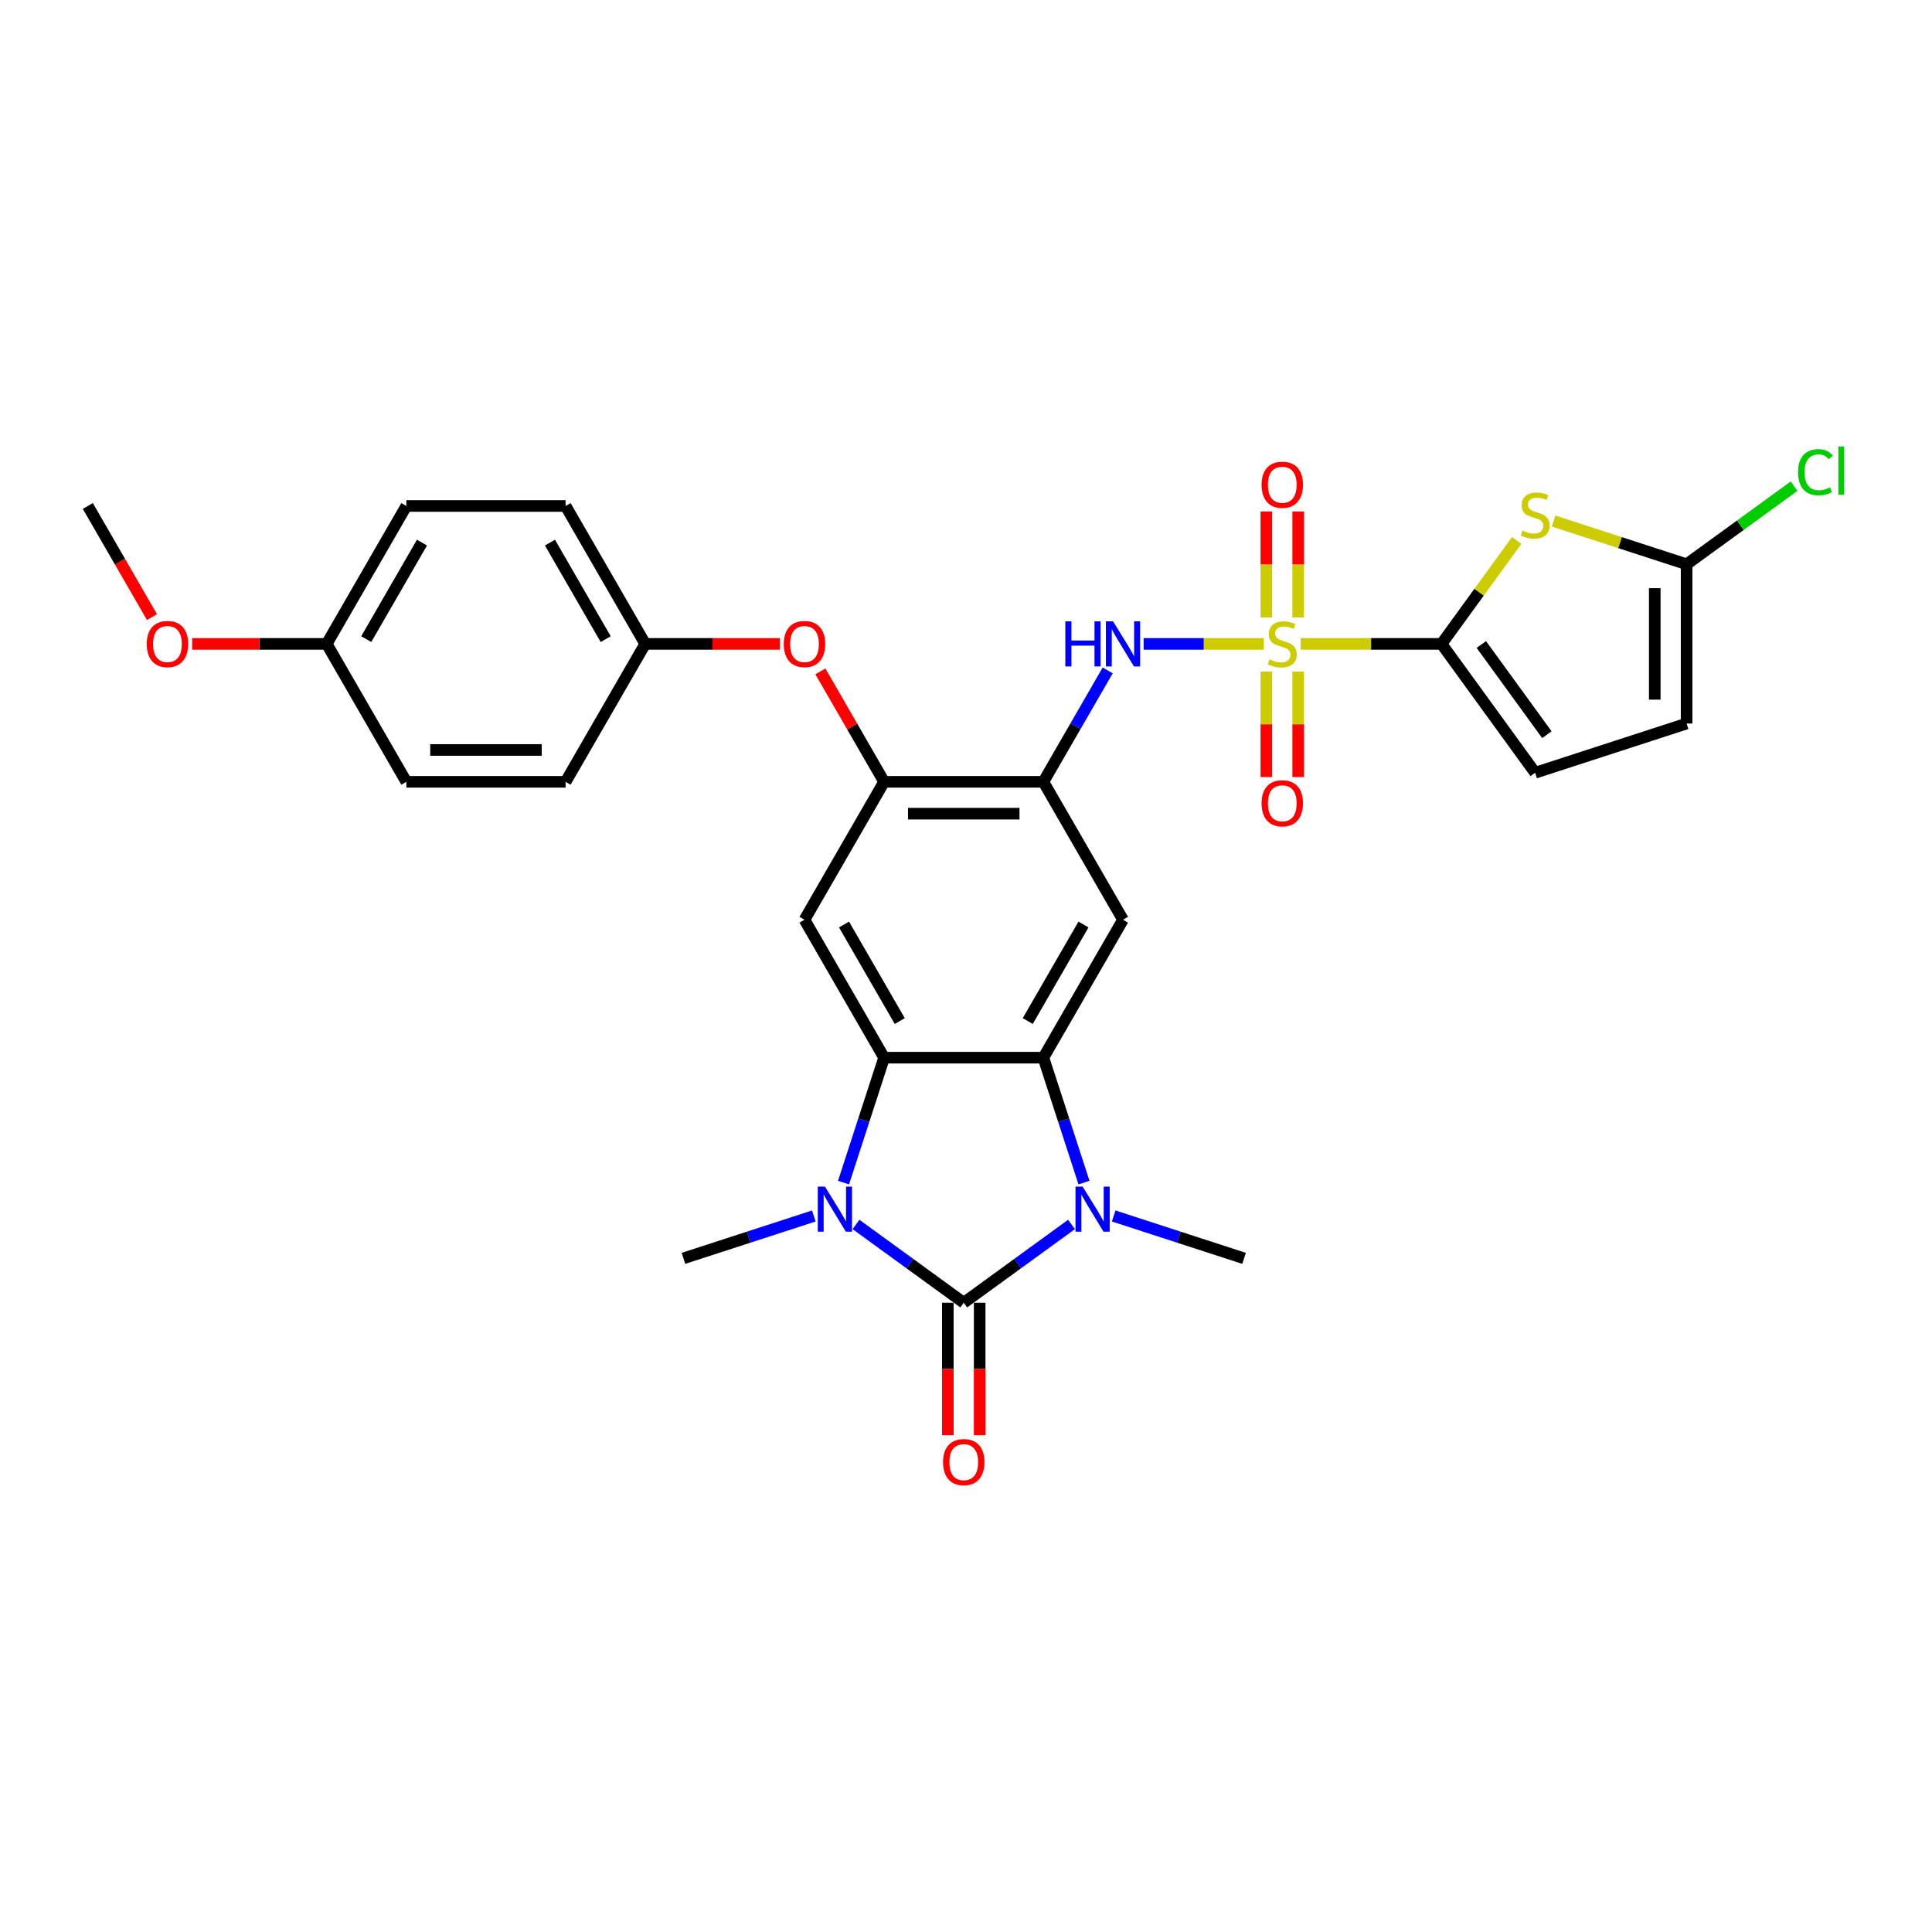 <?xml version='1.0' encoding='iso-8859-1'?>
<svg version='1.1' baseProfile='full'
              xmlns='http://www.w3.org/2000/svg'
                      xmlns:rdkit='http://www.rdkit.org/xml'
                      xmlns:xlink='http://www.w3.org/1999/xlink'
                  xml:space='preserve'
width='1000px' height='1000px' viewBox='0 0 1000 1000'>
<!-- END OF HEADER -->
<rect style='opacity:1.0;fill:#FFFFFF;stroke:none' width='1000' height='1000' x='0' y='0'> </rect>
<path class='bond-5' d='M 673.247,333.282 L 709.69,333.282' style='fill:none;fill-rule:evenodd;stroke:#CCCC00;stroke-width:6px;stroke-linecap:butt;stroke-linejoin:miter;stroke-opacity:1' />
<path class='bond-5' d='M 709.69,333.282 L 746.134,333.282' style='fill:none;fill-rule:evenodd;stroke:#000000;stroke-width:6px;stroke-linecap:butt;stroke-linejoin:miter;stroke-opacity:1' />
<path class='bond-8' d='M 654.155,333.282 L 623.049,333.282' style='fill:none;fill-rule:evenodd;stroke:#CCCC00;stroke-width:6px;stroke-linecap:butt;stroke-linejoin:miter;stroke-opacity:1' />
<path class='bond-8' d='M 623.049,333.282 L 591.944,333.282' style='fill:none;fill-rule:evenodd;stroke:#0000FF;stroke-width:6px;stroke-linecap:butt;stroke-linejoin:miter;stroke-opacity:1' />
<path class='bond-15' d='M 655.458,347.609 L 655.458,374.909' style='fill:none;fill-rule:evenodd;stroke:#CCCC00;stroke-width:6px;stroke-linecap:butt;stroke-linejoin:miter;stroke-opacity:1' />
<path class='bond-15' d='M 655.458,374.909 L 655.458,402.208' style='fill:none;fill-rule:evenodd;stroke:#FF0000;stroke-width:6px;stroke-linecap:butt;stroke-linejoin:miter;stroke-opacity:1' />
<path class='bond-15' d='M 671.944,347.609 L 671.944,374.909' style='fill:none;fill-rule:evenodd;stroke:#CCCC00;stroke-width:6px;stroke-linecap:butt;stroke-linejoin:miter;stroke-opacity:1' />
<path class='bond-15' d='M 671.944,374.909 L 671.944,402.208' style='fill:none;fill-rule:evenodd;stroke:#FF0000;stroke-width:6px;stroke-linecap:butt;stroke-linejoin:miter;stroke-opacity:1' />
<path class='bond-16' d='M 671.944,319.582 L 671.944,292.158' style='fill:none;fill-rule:evenodd;stroke:#CCCC00;stroke-width:6px;stroke-linecap:butt;stroke-linejoin:miter;stroke-opacity:1' />
<path class='bond-16' d='M 671.944,292.158 L 671.944,264.735' style='fill:none;fill-rule:evenodd;stroke:#FF0000;stroke-width:6px;stroke-linecap:butt;stroke-linejoin:miter;stroke-opacity:1' />
<path class='bond-16' d='M 655.458,319.582 L 655.458,292.158' style='fill:none;fill-rule:evenodd;stroke:#CCCC00;stroke-width:6px;stroke-linecap:butt;stroke-linejoin:miter;stroke-opacity:1' />
<path class='bond-16' d='M 655.458,292.158 L 655.458,264.735' style='fill:none;fill-rule:evenodd;stroke:#FF0000;stroke-width:6px;stroke-linecap:butt;stroke-linejoin:miter;stroke-opacity:1' />
<path class='bond-0' d='M 498.835,674.3 L 526.723,654.039' style='fill:none;fill-rule:evenodd;stroke:#000000;stroke-width:6px;stroke-linecap:butt;stroke-linejoin:miter;stroke-opacity:1' />
<path class='bond-0' d='M 526.723,654.039 L 554.611,633.777' style='fill:none;fill-rule:evenodd;stroke:#0000FF;stroke-width:6px;stroke-linecap:butt;stroke-linejoin:miter;stroke-opacity:1' />
<path class='bond-17' d='M 490.592,674.3 L 490.592,708.584' style='fill:none;fill-rule:evenodd;stroke:#000000;stroke-width:6px;stroke-linecap:butt;stroke-linejoin:miter;stroke-opacity:1' />
<path class='bond-17' d='M 490.592,708.584 L 490.592,742.868' style='fill:none;fill-rule:evenodd;stroke:#FF0000;stroke-width:6px;stroke-linecap:butt;stroke-linejoin:miter;stroke-opacity:1' />
<path class='bond-17' d='M 507.079,674.3 L 507.079,708.584' style='fill:none;fill-rule:evenodd;stroke:#000000;stroke-width:6px;stroke-linecap:butt;stroke-linejoin:miter;stroke-opacity:1' />
<path class='bond-17' d='M 507.079,708.584 L 507.079,742.868' style='fill:none;fill-rule:evenodd;stroke:#FF0000;stroke-width:6px;stroke-linecap:butt;stroke-linejoin:miter;stroke-opacity:1' />
<path class='bond-32' d='M 498.835,674.3 L 470.948,654.039' style='fill:none;fill-rule:evenodd;stroke:#000000;stroke-width:6px;stroke-linecap:butt;stroke-linejoin:miter;stroke-opacity:1' />
<path class='bond-32' d='M 470.948,654.039 L 443.06,633.777' style='fill:none;fill-rule:evenodd;stroke:#0000FF;stroke-width:6px;stroke-linecap:butt;stroke-linejoin:miter;stroke-opacity:1' />
<path class='bond-1' d='M 436.608,612.114 L 447.113,579.782' style='fill:none;fill-rule:evenodd;stroke:#0000FF;stroke-width:6px;stroke-linecap:butt;stroke-linejoin:miter;stroke-opacity:1' />
<path class='bond-1' d='M 447.113,579.782 L 457.619,547.449' style='fill:none;fill-rule:evenodd;stroke:#000000;stroke-width:6px;stroke-linecap:butt;stroke-linejoin:miter;stroke-opacity:1' />
<path class='bond-22' d='M 421.232,629.394 L 387.489,640.357' style='fill:none;fill-rule:evenodd;stroke:#0000FF;stroke-width:6px;stroke-linecap:butt;stroke-linejoin:miter;stroke-opacity:1' />
<path class='bond-22' d='M 387.489,640.357 L 353.747,651.321' style='fill:none;fill-rule:evenodd;stroke:#000000;stroke-width:6px;stroke-linecap:butt;stroke-linejoin:miter;stroke-opacity:1' />
<path class='bond-2' d='M 561.063,612.114 L 550.557,579.782' style='fill:none;fill-rule:evenodd;stroke:#0000FF;stroke-width:6px;stroke-linecap:butt;stroke-linejoin:miter;stroke-opacity:1' />
<path class='bond-2' d='M 550.557,579.782 L 540.052,547.449' style='fill:none;fill-rule:evenodd;stroke:#000000;stroke-width:6px;stroke-linecap:butt;stroke-linejoin:miter;stroke-opacity:1' />
<path class='bond-21' d='M 576.439,629.394 L 610.181,640.357' style='fill:none;fill-rule:evenodd;stroke:#0000FF;stroke-width:6px;stroke-linecap:butt;stroke-linejoin:miter;stroke-opacity:1' />
<path class='bond-21' d='M 610.181,640.357 L 643.923,651.321' style='fill:none;fill-rule:evenodd;stroke:#000000;stroke-width:6px;stroke-linecap:butt;stroke-linejoin:miter;stroke-opacity:1' />
<path class='bond-3' d='M 540.052,547.449 L 581.268,476.06' style='fill:none;fill-rule:evenodd;stroke:#000000;stroke-width:6px;stroke-linecap:butt;stroke-linejoin:miter;stroke-opacity:1' />
<path class='bond-3' d='M 531.956,528.498 L 560.808,478.525' style='fill:none;fill-rule:evenodd;stroke:#000000;stroke-width:6px;stroke-linecap:butt;stroke-linejoin:miter;stroke-opacity:1' />
<path class='bond-31' d='M 540.052,547.449 L 457.619,547.449' style='fill:none;fill-rule:evenodd;stroke:#000000;stroke-width:6px;stroke-linecap:butt;stroke-linejoin:miter;stroke-opacity:1' />
<path class='bond-4' d='M 457.619,547.449 L 416.402,476.06' style='fill:none;fill-rule:evenodd;stroke:#000000;stroke-width:6px;stroke-linecap:butt;stroke-linejoin:miter;stroke-opacity:1' />
<path class='bond-4' d='M 465.714,528.498 L 436.863,478.525' style='fill:none;fill-rule:evenodd;stroke:#000000;stroke-width:6px;stroke-linecap:butt;stroke-linejoin:miter;stroke-opacity:1' />
<path class='bond-6' d='M 746.134,333.282 L 765.587,306.507' style='fill:none;fill-rule:evenodd;stroke:#000000;stroke-width:6px;stroke-linecap:butt;stroke-linejoin:miter;stroke-opacity:1' />
<path class='bond-6' d='M 765.587,306.507 L 785.041,279.731' style='fill:none;fill-rule:evenodd;stroke:#CCCC00;stroke-width:6px;stroke-linecap:butt;stroke-linejoin:miter;stroke-opacity:1' />
<path class='bond-13' d='M 746.134,333.282 L 794.587,399.972' style='fill:none;fill-rule:evenodd;stroke:#000000;stroke-width:6px;stroke-linecap:butt;stroke-linejoin:miter;stroke-opacity:1' />
<path class='bond-13' d='M 766.74,333.595 L 800.657,380.278' style='fill:none;fill-rule:evenodd;stroke:#000000;stroke-width:6px;stroke-linecap:butt;stroke-linejoin:miter;stroke-opacity:1' />
<path class='bond-12' d='M 804.132,269.694 L 838.559,280.88' style='fill:none;fill-rule:evenodd;stroke:#CCCC00;stroke-width:6px;stroke-linecap:butt;stroke-linejoin:miter;stroke-opacity:1' />
<path class='bond-12' d='M 838.559,280.88 L 872.985,292.066' style='fill:none;fill-rule:evenodd;stroke:#000000;stroke-width:6px;stroke-linecap:butt;stroke-linejoin:miter;stroke-opacity:1' />
<path class='bond-7' d='M 540.052,404.671 L 556.695,375.843' style='fill:none;fill-rule:evenodd;stroke:#000000;stroke-width:6px;stroke-linecap:butt;stroke-linejoin:miter;stroke-opacity:1' />
<path class='bond-7' d='M 556.695,375.843 L 573.339,347.016' style='fill:none;fill-rule:evenodd;stroke:#0000FF;stroke-width:6px;stroke-linecap:butt;stroke-linejoin:miter;stroke-opacity:1' />
<path class='bond-9' d='M 540.052,404.671 L 581.268,476.06' style='fill:none;fill-rule:evenodd;stroke:#000000;stroke-width:6px;stroke-linecap:butt;stroke-linejoin:miter;stroke-opacity:1' />
<path class='bond-11' d='M 540.052,404.671 L 457.619,404.671' style='fill:none;fill-rule:evenodd;stroke:#000000;stroke-width:6px;stroke-linecap:butt;stroke-linejoin:miter;stroke-opacity:1' />
<path class='bond-11' d='M 527.687,421.158 L 469.984,421.158' style='fill:none;fill-rule:evenodd;stroke:#000000;stroke-width:6px;stroke-linecap:butt;stroke-linejoin:miter;stroke-opacity:1' />
<path class='bond-10' d='M 416.402,476.06 L 457.619,404.671' style='fill:none;fill-rule:evenodd;stroke:#000000;stroke-width:6px;stroke-linecap:butt;stroke-linejoin:miter;stroke-opacity:1' />
<path class='bond-18' d='M 457.619,404.671 L 441.118,376.091' style='fill:none;fill-rule:evenodd;stroke:#000000;stroke-width:6px;stroke-linecap:butt;stroke-linejoin:miter;stroke-opacity:1' />
<path class='bond-18' d='M 441.118,376.091 L 424.617,347.51' style='fill:none;fill-rule:evenodd;stroke:#FF0000;stroke-width:6px;stroke-linecap:butt;stroke-linejoin:miter;stroke-opacity:1' />
<path class='bond-19' d='M 872.985,292.066 L 900.799,271.858' style='fill:none;fill-rule:evenodd;stroke:#000000;stroke-width:6px;stroke-linecap:butt;stroke-linejoin:miter;stroke-opacity:1' />
<path class='bond-19' d='M 900.799,271.858 L 928.612,251.65' style='fill:none;fill-rule:evenodd;stroke:#00CC00;stroke-width:6px;stroke-linecap:butt;stroke-linejoin:miter;stroke-opacity:1' />
<path class='bond-30' d='M 872.985,292.066 L 872.985,374.499' style='fill:none;fill-rule:evenodd;stroke:#000000;stroke-width:6px;stroke-linecap:butt;stroke-linejoin:miter;stroke-opacity:1' />
<path class='bond-30' d='M 856.498,304.431 L 856.498,362.134' style='fill:none;fill-rule:evenodd;stroke:#000000;stroke-width:6px;stroke-linecap:butt;stroke-linejoin:miter;stroke-opacity:1' />
<path class='bond-14' d='M 794.587,399.972 L 872.985,374.499' style='fill:none;fill-rule:evenodd;stroke:#000000;stroke-width:6px;stroke-linecap:butt;stroke-linejoin:miter;stroke-opacity:1' />
<path class='bond-20' d='M 403.625,333.282 L 368.797,333.282' style='fill:none;fill-rule:evenodd;stroke:#FF0000;stroke-width:6px;stroke-linecap:butt;stroke-linejoin:miter;stroke-opacity:1' />
<path class='bond-20' d='M 368.797,333.282 L 333.97,333.282' style='fill:none;fill-rule:evenodd;stroke:#000000;stroke-width:6px;stroke-linecap:butt;stroke-linejoin:miter;stroke-opacity:1' />
<path class='bond-24' d='M 333.97,333.282 L 292.753,404.671' style='fill:none;fill-rule:evenodd;stroke:#000000;stroke-width:6px;stroke-linecap:butt;stroke-linejoin:miter;stroke-opacity:1' />
<path class='bond-25' d='M 333.97,333.282 L 292.753,261.893' style='fill:none;fill-rule:evenodd;stroke:#000000;stroke-width:6px;stroke-linecap:butt;stroke-linejoin:miter;stroke-opacity:1' />
<path class='bond-25' d='M 313.509,330.817 L 284.658,280.845' style='fill:none;fill-rule:evenodd;stroke:#000000;stroke-width:6px;stroke-linecap:butt;stroke-linejoin:miter;stroke-opacity:1' />
<path class='bond-23' d='M 169.104,333.282 L 210.32,261.893' style='fill:none;fill-rule:evenodd;stroke:#000000;stroke-width:6px;stroke-linecap:butt;stroke-linejoin:miter;stroke-opacity:1' />
<path class='bond-23' d='M 189.564,330.817 L 218.416,280.845' style='fill:none;fill-rule:evenodd;stroke:#000000;stroke-width:6px;stroke-linecap:butt;stroke-linejoin:miter;stroke-opacity:1' />
<path class='bond-28' d='M 169.104,333.282 L 134.276,333.282' style='fill:none;fill-rule:evenodd;stroke:#000000;stroke-width:6px;stroke-linecap:butt;stroke-linejoin:miter;stroke-opacity:1' />
<path class='bond-28' d='M 134.276,333.282 L 99.448,333.282' style='fill:none;fill-rule:evenodd;stroke:#FF0000;stroke-width:6px;stroke-linecap:butt;stroke-linejoin:miter;stroke-opacity:1' />
<path class='bond-33' d='M 169.104,333.282 L 210.32,404.671' style='fill:none;fill-rule:evenodd;stroke:#000000;stroke-width:6px;stroke-linecap:butt;stroke-linejoin:miter;stroke-opacity:1' />
<path class='bond-27' d='M 292.753,404.671 L 210.32,404.671' style='fill:none;fill-rule:evenodd;stroke:#000000;stroke-width:6px;stroke-linecap:butt;stroke-linejoin:miter;stroke-opacity:1' />
<path class='bond-27' d='M 280.388,388.185 L 222.685,388.185' style='fill:none;fill-rule:evenodd;stroke:#000000;stroke-width:6px;stroke-linecap:butt;stroke-linejoin:miter;stroke-opacity:1' />
<path class='bond-26' d='M 292.753,261.893 L 210.32,261.893' style='fill:none;fill-rule:evenodd;stroke:#000000;stroke-width:6px;stroke-linecap:butt;stroke-linejoin:miter;stroke-opacity:1' />
<path class='bond-29' d='M 78.666,319.417 L 62.06,290.655' style='fill:none;fill-rule:evenodd;stroke:#FF0000;stroke-width:6px;stroke-linecap:butt;stroke-linejoin:miter;stroke-opacity:1' />
<path class='bond-29' d='M 62.06,290.655 L 45.455,261.893' style='fill:none;fill-rule:evenodd;stroke:#000000;stroke-width:6px;stroke-linecap:butt;stroke-linejoin:miter;stroke-opacity:1' />
<path  class='atom-0' d='M 657.106 341.295
Q 657.37 341.394, 658.458 341.855
Q 659.546 342.317, 660.733 342.614
Q 661.953 342.877, 663.14 342.877
Q 665.35 342.877, 666.636 341.822
Q 667.922 340.734, 667.922 338.855
Q 667.922 337.569, 667.262 336.777
Q 666.636 335.986, 665.646 335.557
Q 664.657 335.129, 663.009 334.634
Q 660.931 334.008, 659.678 333.414
Q 658.458 332.821, 657.568 331.568
Q 656.711 330.315, 656.711 328.204
Q 656.711 325.27, 658.689 323.456
Q 660.7 321.643, 664.657 321.643
Q 667.361 321.643, 670.428 322.929
L 669.669 325.468
Q 666.866 324.314, 664.756 324.314
Q 662.481 324.314, 661.228 325.27
Q 659.975 326.193, 660.008 327.809
Q 660.008 329.062, 660.634 329.82
Q 661.294 330.579, 662.217 331.007
Q 663.173 331.436, 664.756 331.93
Q 666.866 332.59, 668.119 333.249
Q 669.372 333.909, 670.263 335.261
Q 671.186 336.58, 671.186 338.855
Q 671.186 342.086, 669.01 343.834
Q 666.866 345.548, 663.272 345.548
Q 661.195 345.548, 659.612 345.087
Q 658.063 344.658, 656.216 343.9
L 657.106 341.295
' fill='#CCCC00'/>
<path  class='atom-2' d='M 426.985 614.175
L 434.635 626.54
Q 435.394 627.76, 436.614 629.969
Q 437.834 632.178, 437.9 632.31
L 437.9 614.175
L 440.999 614.175
L 440.999 637.52
L 437.801 637.52
L 429.59 624.001
Q 428.634 622.418, 427.612 620.605
Q 426.623 618.791, 426.326 618.231
L 426.326 637.52
L 423.292 637.52
L 423.292 614.175
L 426.985 614.175
' fill='#0000FF'/>
<path  class='atom-3' d='M 560.365 614.175
L 568.014 626.54
Q 568.773 627.76, 569.993 629.969
Q 571.213 632.178, 571.279 632.31
L 571.279 614.175
L 574.378 614.175
L 574.378 637.52
L 571.18 637.52
L 562.969 624.001
Q 562.013 622.418, 560.991 620.605
Q 560.002 618.791, 559.705 618.231
L 559.705 637.52
L 556.672 637.52
L 556.672 614.175
L 560.365 614.175
' fill='#0000FF'/>
<path  class='atom-7' d='M 787.992 274.605
Q 788.256 274.704, 789.344 275.166
Q 790.432 275.627, 791.619 275.924
Q 792.839 276.188, 794.026 276.188
Q 796.235 276.188, 797.521 275.133
Q 798.807 274.045, 798.807 272.165
Q 798.807 270.879, 798.148 270.088
Q 797.521 269.297, 796.532 268.868
Q 795.543 268.439, 793.894 267.945
Q 791.817 267.318, 790.564 266.725
Q 789.344 266.131, 788.454 264.878
Q 787.596 263.625, 787.596 261.515
Q 787.596 258.58, 789.575 256.767
Q 791.586 254.953, 795.543 254.953
Q 798.247 254.953, 801.313 256.239
L 800.555 258.778
Q 797.752 257.624, 795.642 257.624
Q 793.367 257.624, 792.114 258.58
Q 790.861 259.504, 790.894 261.119
Q 790.894 262.372, 791.52 263.131
Q 792.18 263.889, 793.103 264.318
Q 794.059 264.746, 795.642 265.241
Q 797.752 265.9, 799.005 266.56
Q 800.258 267.219, 801.148 268.571
Q 802.072 269.89, 802.072 272.165
Q 802.072 275.397, 799.895 277.144
Q 797.752 278.859, 794.158 278.859
Q 792.081 278.859, 790.498 278.397
Q 788.948 277.968, 787.102 277.21
L 787.992 274.605
' fill='#CCCC00'/>
<path  class='atom-9' d='M 551.411 321.61
L 554.576 321.61
L 554.576 331.535
L 566.513 331.535
L 566.513 321.61
L 569.678 321.61
L 569.678 344.955
L 566.513 344.955
L 566.513 334.173
L 554.576 334.173
L 554.576 344.955
L 551.411 344.955
L 551.411 321.61
' fill='#0000FF'/>
<path  class='atom-9' d='M 576.108 321.61
L 583.758 333.975
Q 584.516 335.195, 585.736 337.404
Q 586.956 339.613, 587.022 339.745
L 587.022 321.61
L 590.121 321.61
L 590.121 344.955
L 586.923 344.955
L 578.713 331.436
Q 577.756 329.853, 576.734 328.04
Q 575.745 326.226, 575.448 325.666
L 575.448 344.955
L 572.415 344.955
L 572.415 321.61
L 576.108 321.61
' fill='#0000FF'/>
<path  class='atom-16' d='M 652.985 415.781
Q 652.985 410.176, 655.754 407.043
Q 658.524 403.911, 663.701 403.911
Q 668.878 403.911, 671.648 407.043
Q 674.417 410.176, 674.417 415.781
Q 674.417 421.453, 671.615 424.684
Q 668.812 427.882, 663.701 427.882
Q 658.557 427.882, 655.754 424.684
Q 652.985 421.485, 652.985 415.781
M 663.701 425.244
Q 667.262 425.244, 669.175 422.87
Q 671.12 420.463, 671.12 415.781
Q 671.12 411.198, 669.175 408.89
Q 667.262 406.549, 663.701 406.549
Q 660.14 406.549, 658.194 408.857
Q 656.282 411.165, 656.282 415.781
Q 656.282 420.496, 658.194 422.87
Q 660.14 425.244, 663.701 425.244
' fill='#FF0000'/>
<path  class='atom-17' d='M 652.985 250.915
Q 652.985 245.31, 655.754 242.178
Q 658.524 239.045, 663.701 239.045
Q 668.878 239.045, 671.648 242.178
Q 674.417 245.31, 674.417 250.915
Q 674.417 256.587, 671.615 259.818
Q 668.812 263.017, 663.701 263.017
Q 658.557 263.017, 655.754 259.818
Q 652.985 256.62, 652.985 250.915
M 663.701 260.379
Q 667.262 260.379, 669.175 258.005
Q 671.12 255.598, 671.12 250.915
Q 671.12 246.332, 669.175 244.024
Q 667.262 241.683, 663.701 241.683
Q 660.14 241.683, 658.194 243.991
Q 656.282 246.299, 656.282 250.915
Q 656.282 255.631, 658.194 258.005
Q 660.14 260.379, 663.701 260.379
' fill='#FF0000'/>
<path  class='atom-18' d='M 488.119 756.799
Q 488.119 751.194, 490.889 748.061
Q 493.658 744.929, 498.835 744.929
Q 504.012 744.929, 506.782 748.061
Q 509.552 751.194, 509.552 756.799
Q 509.552 762.47, 506.749 765.702
Q 503.946 768.9, 498.835 768.9
Q 493.691 768.9, 490.889 765.702
Q 488.119 762.503, 488.119 756.799
M 498.835 766.262
Q 502.396 766.262, 504.309 763.888
Q 506.254 761.481, 506.254 756.799
Q 506.254 752.216, 504.309 749.908
Q 502.396 747.567, 498.835 747.567
Q 495.274 747.567, 493.329 749.875
Q 491.416 752.183, 491.416 756.799
Q 491.416 761.514, 493.329 763.888
Q 495.274 766.262, 498.835 766.262
' fill='#FF0000'/>
<path  class='atom-19' d='M 405.686 333.348
Q 405.686 327.743, 408.456 324.61
Q 411.226 321.478, 416.402 321.478
Q 421.579 321.478, 424.349 324.61
Q 427.119 327.743, 427.119 333.348
Q 427.119 339.02, 424.316 342.251
Q 421.513 345.449, 416.402 345.449
Q 411.259 345.449, 408.456 342.251
Q 405.686 339.053, 405.686 333.348
M 416.402 342.812
Q 419.964 342.812, 421.876 340.437
Q 423.821 338.03, 423.821 333.348
Q 423.821 328.765, 421.876 326.457
Q 419.964 324.116, 416.402 324.116
Q 412.841 324.116, 410.896 326.424
Q 408.983 328.732, 408.983 333.348
Q 408.983 338.063, 410.896 340.437
Q 412.841 342.812, 416.402 342.812
' fill='#FF0000'/>
<path  class='atom-20' d='M 930.673 244.421
Q 930.673 238.618, 933.377 235.584
Q 936.113 232.518, 941.29 232.518
Q 946.104 232.518, 948.676 235.914
L 946.5 237.694
Q 944.621 235.221, 941.29 235.221
Q 937.762 235.221, 935.883 237.595
Q 934.036 239.937, 934.036 244.421
Q 934.036 249.037, 935.949 251.411
Q 937.894 253.785, 941.653 253.785
Q 944.225 253.785, 947.225 252.236
L 948.149 254.709
Q 946.929 255.5, 945.082 255.962
Q 943.236 256.423, 941.191 256.423
Q 936.113 256.423, 933.377 253.324
Q 930.673 250.224, 930.673 244.421
' fill='#00CC00'/>
<path  class='atom-20' d='M 951.512 231.1
L 954.545 231.1
L 954.545 256.126
L 951.512 256.126
L 951.512 231.1
' fill='#00CC00'/>
<path  class='atom-29' d='M 75.955 333.348
Q 75.955 327.743, 78.724 324.61
Q 81.494 321.478, 86.671 321.478
Q 91.848 321.478, 94.618 324.61
Q 97.387 327.743, 97.387 333.348
Q 97.387 339.02, 94.585 342.251
Q 91.782 345.449, 86.671 345.449
Q 81.527 345.449, 78.724 342.251
Q 75.955 339.053, 75.955 333.348
M 86.671 342.812
Q 90.232 342.812, 92.144 340.437
Q 94.09 338.03, 94.09 333.348
Q 94.09 328.765, 92.144 326.457
Q 90.232 324.116, 86.671 324.116
Q 83.11 324.116, 81.165 326.424
Q 79.252 328.732, 79.252 333.348
Q 79.252 338.063, 81.165 340.437
Q 83.11 342.812, 86.671 342.812
' fill='#FF0000'/>
</svg>
